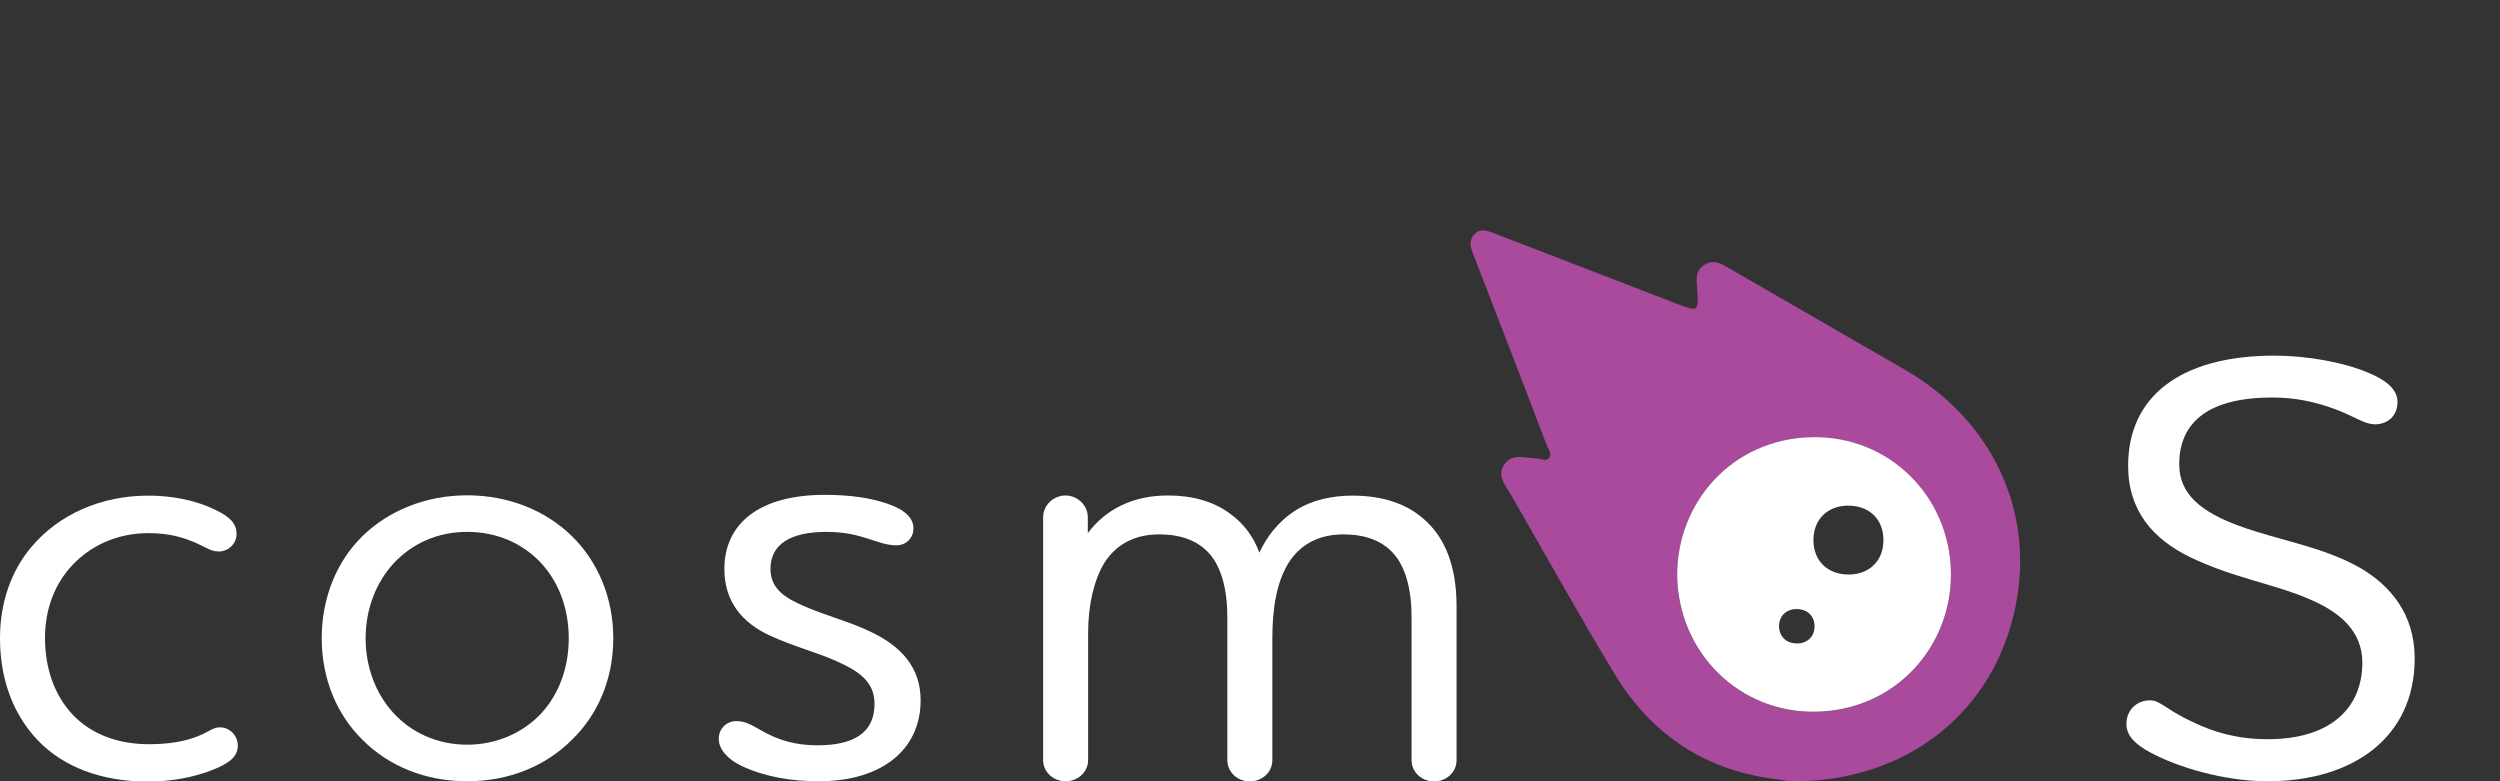 <?xml version="1.0" encoding="UTF-8"?>
<svg id="Layer_2" data-name="Layer 2" xmlns="http://www.w3.org/2000/svg" xmlns:xlink="http://www.w3.org/1999/xlink" viewBox="0 0 160 50">
  <rect x="0" y="0" width="160" height="50" fill="#333333" stroke="none"/>
  <defs>
    <style>
      .cls-1 {
        fill: none;
      }

      .cls-1, .cls-2, .cls-3 {
        stroke-width: 0px;
      }

      .cls-2 {
        fill: #fff;
      }

      .cls-4 {
        clip-path: url(#clippath);
      }

      .cls-3 {
        fill: #aa4a9c;
      }
    </style>
    <clipPath id="clippath">
      <rect class="cls-1" x="94.11" y="14.75" width="35.18" height="35.25"/>
    </clipPath>
  </defs>
  <g id="Layer_3" data-name="Layer 3">
    <g>
      <g class="cls-4">
        <path class="cls-3" d="m107.34,36.88c-.04-4.65,3.49-8.8,8.66-8.88,4.94-.08,8.79,3.83,8.86,8.68.06,4.68-3.53,8.81-8.66,8.88-4.9.07-8.77-3.79-8.86-8.68m7.9,13.11c6.89-.14,12.37-4.43,13.75-11.16,1.26-6.13-1.51-11.97-7.1-15.18-3.77-2.17-7.54-4.35-11.31-6.53-.47-.27-.94-.52-1.5-.17-.58.36-.51.9-.47,1.43.11,1.63.12,1.61-1.4,1.02-3.9-1.51-7.8-3.01-11.69-4.51-.41-.16-.82-.26-1.16.1-.34.36-.28.76-.1,1.22,1.59,4.08,3.16,8.16,4.72,12.25.1.27.39.6.13.88-.19.2-.51,0-.77,0-.7,0-1.52-.38-2.05.37-.52.73.05,1.33.4,1.94,2.21,3.83,4.36,7.71,6.65,11.49,2.38,3.94,5.9,6.23,10.52,6.75.24.03.48.09.72.11.22.02.44,0,.66,0"/>
        <path class="cls-2" d="m114.98,38.98c.67,0,1.12.41,1.15,1.05.03.67-.43,1.15-1.12,1.15-.67,0-1.12-.41-1.15-1.05-.03-.67.43-1.15,1.12-1.15m3.29-6.62c1.37,0,2.27.87,2.27,2.21,0,1.31-.89,2.19-2.21,2.2-1.37,0-2.27-.87-2.27-2.21,0-1.31.89-2.19,2.21-2.2m-10.93,4.51c.09,4.9,3.96,8.76,8.86,8.68,5.13-.08,8.72-4.2,8.66-8.89-.06-4.85-3.91-8.76-8.86-8.68-5.17.08-8.7,4.23-8.66,8.88"/>
      </g>
      <g>
        <path class="cls-2" d="m13.97,35.29c-.43,0-.66-.19-1.36-.51-.86-.39-1.79-.66-3.11-.66-2.02,0-3.82.82-5.06,2.26-.97,1.13-1.56,2.65-1.56,4.44,0,2.06.66,3.74,1.79,4.94,1.17,1.21,2.84,1.87,4.87,1.87,1.25,0,2.38-.19,3.19-.54.74-.31.9-.54,1.36-.54.62,0,1.13.54,1.13,1.17,0,.7-.54,1.13-1.63,1.56-1.21.47-2.61.74-4.13.74-2.96,0-5.41-.93-7.05-2.65-1.52-1.6-2.41-3.81-2.41-6.54,0-2.3.74-4.32,1.99-5.8,1.79-2.14,4.51-3.31,7.51-3.31,1.32,0,2.92.23,4.32.93.9.43,1.32.86,1.32,1.52,0,.62-.51,1.13-1.17,1.13Z"/>
        <path class="cls-2" d="m23.2,34.31c1.67-1.63,4.05-2.61,6.7-2.61s5.02.97,6.7,2.61c1.63,1.6,2.65,3.89,2.65,6.54s-1.01,4.91-2.65,6.5c-1.67,1.67-4.01,2.65-6.7,2.65s-5.02-.97-6.7-2.65c-1.63-1.6-2.61-3.89-2.61-6.5s.97-4.94,2.61-6.54Zm1.95,11.29c1.17,1.29,2.84,2.06,4.75,2.06s3.62-.78,4.79-2.06c1.09-1.21,1.71-2.88,1.71-4.75s-.62-3.54-1.71-4.75c-1.17-1.29-2.84-2.06-4.79-2.06s-3.58.78-4.75,2.06c-1.09,1.21-1.75,2.88-1.75,4.75s.66,3.54,1.75,4.75Z"/>
        <path class="cls-2" d="m57.37,34.9c-1.25,0-2.14-.86-4.48-.86s-3.58.82-3.58,2.37c0,1.29.97,1.87,2.14,2.38,1.32.58,3.07,1.05,4.24,1.63,1.99.93,3.23,2.3,3.23,4.4,0,3.19-2.53,5.18-6.5,5.18-1.75,0-3.43-.27-4.94-.97-.82-.39-1.48-1.01-1.48-1.75,0-.62.47-1.13,1.13-1.13.51,0,.9.2,1.56.58,1.13.66,2.26.97,3.62.97,2.3,0,3.66-.78,3.66-2.65,0-1.48-1.09-2.14-2.49-2.76-1.13-.51-2.84-.97-4.24-1.63-1.67-.78-2.88-2.1-2.88-4.24,0-2.96,2.3-4.75,6.42-4.75,1.6,0,2.96.19,4.05.58,1.13.39,1.63.93,1.63,1.56s-.47,1.09-1.09,1.09Z"/>
        <path class="cls-2" d="m68.18,31.71c.78,0,1.44.62,1.44,1.4v1.01c1.17-1.56,2.92-2.41,5.14-2.41,1.48,0,2.88.35,3.97,1.17.86.62,1.48,1.44,1.87,2.49.43-.93,1.13-1.95,2.34-2.72,1.05-.66,2.33-.93,3.62-.93,1.83,0,3.54.47,4.79,1.71,1.13,1.09,1.87,2.8,1.87,5.37v9.85c0,.78-.66,1.36-1.44,1.36s-1.44-.58-1.44-1.36v-9.15c0-1.79-.39-3.23-1.17-4.09-.74-.82-1.83-1.21-3.19-1.21-1.44,0-2.72.54-3.54,1.87-.74,1.25-1.01,2.84-1.01,4.83v7.75c0,.78-.66,1.36-1.44,1.36s-1.44-.58-1.44-1.36v-9.15c0-1.79-.39-3.23-1.17-4.09-.74-.82-1.83-1.21-3.19-1.21-1.44,0-2.72.54-3.54,1.87-.62,1.05-1.01,2.61-1.01,4.44v8.13c0,.78-.66,1.36-1.44,1.36s-1.44-.58-1.44-1.36v-15.53c0-.78.66-1.4,1.44-1.4Z"/>
        <path class="cls-2" d="m151.97,27.15c-.7,0-1.4-.58-2.65-1.01-1.09-.39-2.34-.7-3.89-.7-4.01,0-5.96,1.52-5.96,4.28,0,1.95,1.48,3.07,3.82,3.93,2.65.97,5.37,1.32,7.82,2.73,1.83,1.09,3.43,2.88,3.43,5.76,0,4.98-3.85,7.86-9.42,7.86-2.76,0-5.76-.89-7.55-1.87-.78-.43-1.48-.97-1.48-1.79,0-.9.66-1.52,1.52-1.52.66,0,1.09.66,2.84,1.44,1.21.58,2.72,1.05,4.67,1.05,4.2,0,6.07-2.14,6.07-4.9,0-2.02-1.44-3.23-3.35-4.05-2.33-1.01-4.9-1.36-7.71-2.72-2.3-1.13-3.93-2.92-3.93-5.84,0-4.36,3.27-7.04,9.38-7.04,2.06,0,4.48.43,6.07,1.13.93.39,1.79.97,1.79,1.83s-.58,1.44-1.48,1.44Z"/>
      </g>
      <rect class="cls-1" width="160" height="50"/>
    </g>
  </g>
</svg>